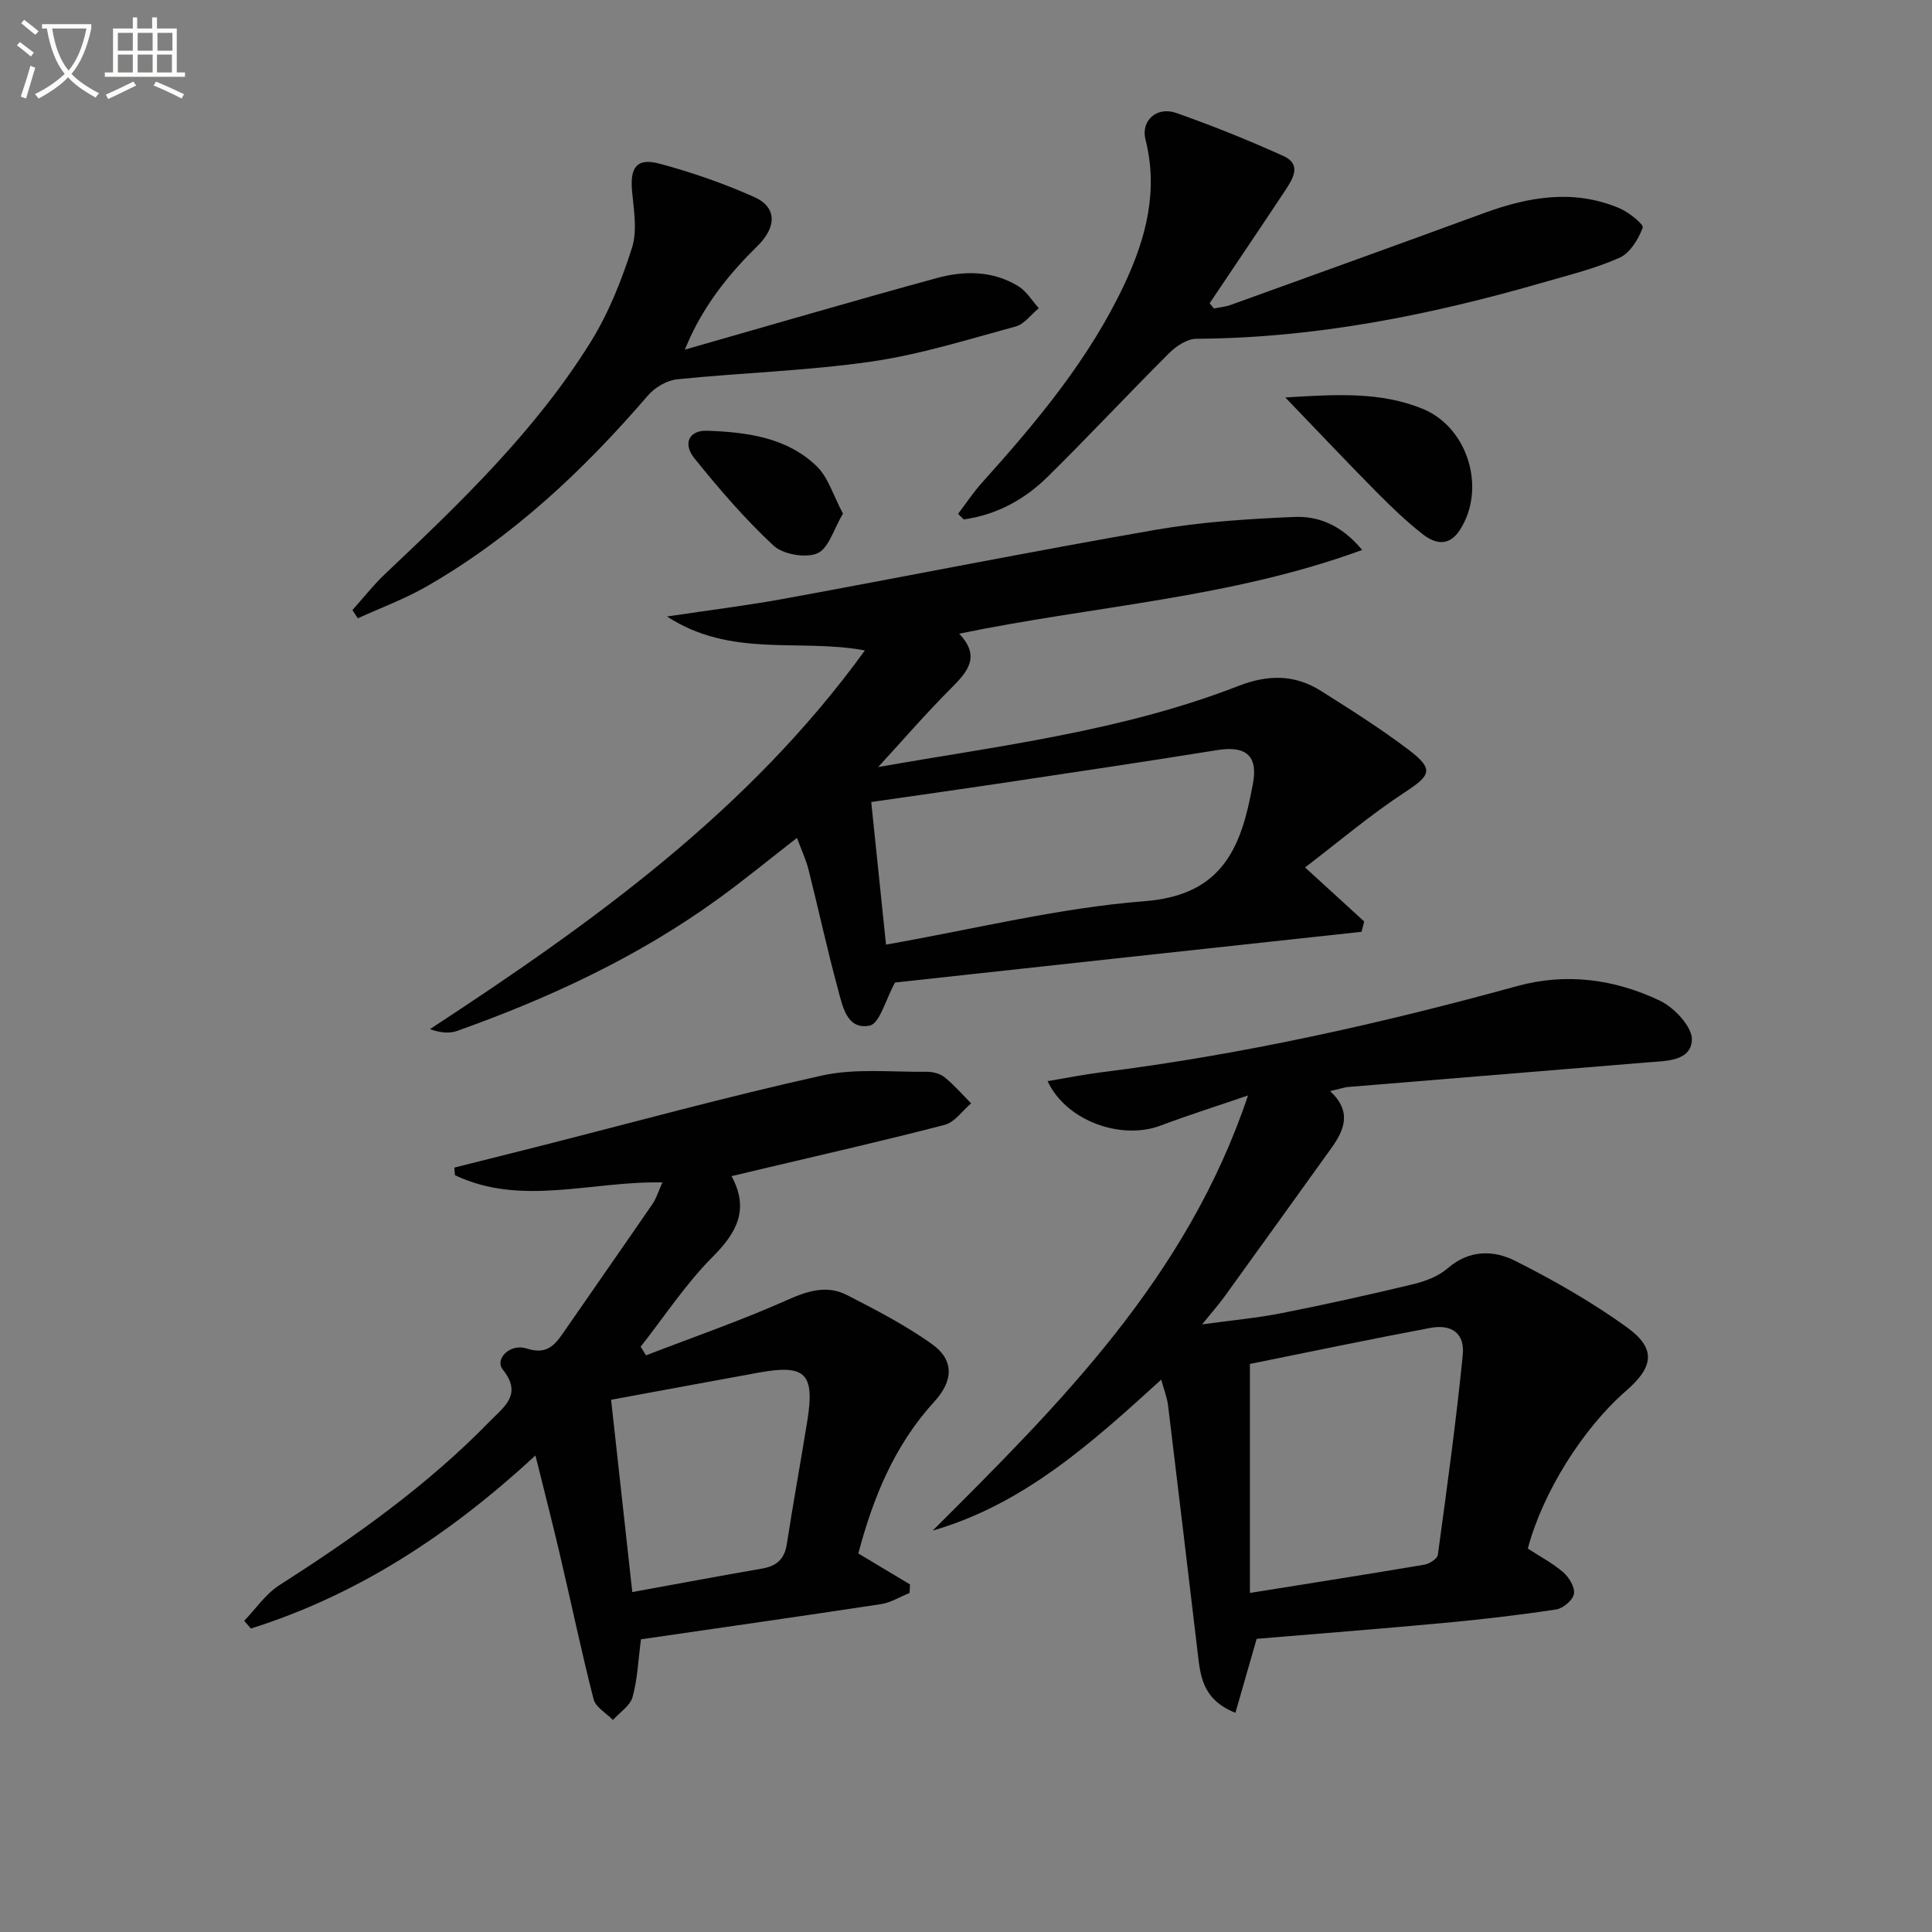 <svg enable-background="new 0 0 400 400" viewBox="0 0 400 400" xmlns="http://www.w3.org/2000/svg"><rect x="0" y="0" width="400" height="400" fill="#808080" stroke="none"/><path d="m6.4 11.7c-1-.8-1.9-1.6-2.9-2.3l.6-.7c.9.7 1.9 1.4 2.9 2.2zm-2.1 8.3c.7-2.1 1.4-4.2 2-6.4.2.1.6.3 1 .4-.7 2.3-1.3 4.4-1.9 6.4zm3-12.8c-1.1-.9-2.1-1.7-2.9-2.4l.6-.7c1 .8 2 1.5 3 2.4zm1.4-1.3v-.9h10.2v.9c-.9 4.2-2.3 7.3-4.1 9.4 1.3 1.4 3.2 2.7 5.7 4-.2.2-.4.5-.7.9-2.5-1.4-4.4-2.7-5.7-4.2-1.4 1.5-3.5 3-6.1 4.4 0 0 0 0-.1-.1-.3-.4-.5-.7-.7-.8 2.7-1.3 4.7-2.8 6.2-4.2-1.8-2.2-3-5.3-3.7-9.4zm9.2 0h-7.1c.6 3.8 1.7 6.7 3.4 8.7 1.7-2 2.9-4.8 3.7-8.7z" fill="#fbfcfa"/><path d="m31.6 3.6h.9v2.3h4.1v9.1h1.7v.9h-16.6v-.9h1.7v-9.1h4.1v-2.3h.9v2.3h3.1v-2.3zm-4 13.3.6.8c-1.9.9-3.8 1.9-5.8 2.8-.2-.3-.3-.6-.5-.9 2-.9 3.9-1.8 5.7-2.7zm-3.2-10.1v3.7h3.1v-3.7zm0 4.5v3.7h3.1v-3.7zm4.1-4.5v3.7h3.1v-3.7zm0 4.5v3.7h3.1v-3.7zm9.1 9.1c-2.1-1.1-4.1-2-5.8-2.7l.5-.8c2.2.9 4.1 1.8 5.8 2.6zm-1.9-13.6h-3.1v3.7h3.1zm-3.2 4.5v3.7h3.1v-3.7z" fill="#fbfcfa"/><g fill="#010101"><path d="m275.38 225.9c4.59 4.25 2.94 8.07.25 11.82-7.37 10.26-14.73 20.51-22.13 30.75-1.15 1.59-2.46 3.07-4.62 5.73 6.3-.87 11.44-1.33 16.48-2.33 9.1-1.8 18.17-3.81 27.18-5.98 2.53-.61 5.26-1.63 7.18-3.3 4.46-3.87 9.5-3.8 13.97-1.55 7.97 4.01 15.81 8.49 23.04 13.68 6.18 4.44 5.73 8.21-.09 13.26-8.95 7.77-17.29 21.12-20.32 32.64 2.44 1.59 5.12 2.99 7.35 4.92 1.21 1.05 2.45 3.13 2.2 4.47-.24 1.3-2.26 3-3.69 3.21-7.7 1.17-15.45 2.07-23.21 2.79-13.05 1.21-26.12 2.23-38.79 3.29-1.49 5.18-2.89 10.06-4.4 15.32-7.04-2.81-7.27-7.91-7.86-12.83-2.02-16.95-4.02-33.9-6.09-50.84-.19-1.58-.81-3.11-1.41-5.31-14.38 13.09-28.44 25.8-47.33 31.26 26.36-26.27 52.65-52.39 65.3-90.1-6.73 2.31-12.46 4.11-18.07 6.23-8.22 3.1-19.58-.95-23.43-9.19 3.83-.64 7.45-1.37 11.1-1.83 29.19-3.66 57.81-10.06 86.15-17.86 10.19-2.8 20.23-1.41 29.56 3.05 2.97 1.42 6.74 5.48 6.59 8.14-.25 4.43-5.44 4.31-9.25 4.62-20.69 1.7-41.37 3.39-62.06 5.1-.93.13-1.84.45-3.6.84zm-16.6 56.49v47.41c12.67-2.03 24.41-3.87 36.12-5.85 1.05-.18 2.68-1.22 2.79-2.03 1.88-13.78 3.78-27.57 5.16-41.4.44-4.44-2.25-6.42-6.72-5.59-12.67 2.38-25.3 5.03-37.35 7.46z"/><path d="m185.31 203.42c-1.98 3.56-3.17 8.5-5.26 8.92-4.79.95-5.64-4.17-6.6-7.7-2.22-8.15-3.99-16.42-6.06-24.62-.52-2.06-1.45-4.01-2.39-6.54-5.7 4.42-10.88 8.69-16.31 12.62-16.56 12-34.91 20.53-54.1 27.36-1.6.57-3.48.35-5.57-.39 33.67-22.04 65.98-45.17 90.04-78.4-13.44-2.55-27.64 1.65-40.96-7.03 8.92-1.34 16.66-2.29 24.32-3.69 25.63-4.7 51.18-9.8 76.85-14.26 9.42-1.64 19.06-2.25 28.63-2.66 4.97-.22 9.75 1.57 14.12 6.83-27.24 10.01-55.51 11.55-83.43 17.34 4.45 4.68 1.82 7.81-1.63 11.25-5.37 5.37-10.34 11.14-15.14 16.36 24.55-4.34 50.32-7.35 74.61-16.8 6.11-2.38 11.65-2.39 17.07 1.04 6.17 3.9 12.37 7.8 18.17 12.21 5.29 4.02 4.56 5.25-.87 8.81-7.12 4.66-13.66 10.23-20.6 15.52 4.8 4.39 8.52 7.79 12.24 11.19-.18.71-.36 1.43-.54 2.14-32.57 3.52-65.16 7.07-96.59 10.5zm-4.93-37.37c1.07 10.34 2.04 19.68 3.06 29.52 18.27-3.2 35.8-7.61 53.57-8.99 14.73-1.15 19.38-9.47 21.84-21.51.17-.81.31-1.63.48-2.44 1.27-6.02-1.21-8.32-7.31-7.33-14.74 2.38-29.51 4.56-44.27 6.78-8.99 1.35-17.99 2.61-27.37 3.97z"/><path d="m132.71 339.4c-.6 4.48-.73 8.35-1.75 11.97-.51 1.81-2.66 3.17-4.06 4.73-1.38-1.42-3.57-2.62-4-4.28-2.55-9.96-4.65-20.03-7-30.04-1.54-6.57-3.22-13.1-5.04-20.44-17.67 16.32-36.7 28.83-58.92 35.83-.46-.53-.92-1.06-1.38-1.6 2.4-2.49 4.44-5.55 7.27-7.37 15.61-9.97 30.64-20.64 43.61-33.96 2.9-2.98 6.79-5.52 2.67-10.67-1.76-2.19 1.48-5.5 4.96-4.37 4.07 1.32 5.75-.63 7.62-3.36 6.12-8.88 12.31-17.69 18.41-26.58.81-1.18 1.22-2.63 2.04-4.45-14.65-.32-29.19 5.05-42.95-1.5-.04-.52-.08-1.05-.13-1.57 5.74-1.44 11.48-2.88 17.22-4.33 19.62-4.98 39.14-10.35 58.89-14.73 6.96-1.54 14.45-.69 21.7-.78 1.26-.02 2.78.39 3.73 1.16 1.98 1.6 3.66 3.56 5.46 5.38-1.8 1.52-3.39 3.9-5.45 4.44-12.65 3.3-25.42 6.18-38.14 9.2-1.76.42-3.52.83-6.01 1.43 3.76 6.95 1.04 11.74-3.96 16.76-5.56 5.58-9.95 12.32-14.86 18.55.37.6.74 1.19 1.11 1.79 9.78-3.78 19.72-7.21 29.28-11.48 4.26-1.9 8.2-3.11 12.31-1.01 6.03 3.08 12.1 6.24 17.59 10.14 4.68 3.32 4.46 7.62.51 11.93-8.3 9.07-12.72 20.02-15.73 31.44 3.82 2.28 7.26 4.34 10.7 6.41-.03.59-.07 1.18-.1 1.77-1.97.79-3.88 2-5.92 2.31-16.52 2.51-33.1 4.87-49.68 7.28zm-1.8-9.78c9.64-1.76 18.26-3.37 26.9-4.87 2.98-.52 4.61-1.94 5.09-5.05 1.31-8.51 2.87-16.98 4.24-25.49 1.59-9.86-.37-11.79-10.03-10.03-10.07 1.83-20.13 3.7-30.59 5.63 1.48 13.39 2.9 26.34 4.39 39.81z"/><path d="m198.36 106.39c1.64-2.16 3.14-4.44 4.95-6.45 11.37-12.65 22.26-25.65 29.55-41.22 4.44-9.49 6.98-19.25 4.3-29.84-.99-3.91 2.34-6.91 6.38-5.49 7.51 2.64 14.92 5.63 22.18 8.91 3.83 1.73 1.98 4.69.39 7.1-5.18 7.82-10.44 15.6-15.67 23.39.29.36.59.71.88 1.07 1.15-.23 2.34-.32 3.43-.71 17.49-6.31 34.97-12.61 52.43-19.01 9.29-3.41 18.64-5.04 28.1-1.03 1.95.82 5.09 3.36 4.83 4.03-.9 2.38-2.61 5.23-4.78 6.21-4.96 2.23-10.34 3.54-15.59 5.06-23.54 6.82-47.4 11.59-72.05 11.73-1.91.01-4.19 1.53-5.65 2.99-8.48 8.45-16.64 17.22-25.16 25.61-4.78 4.71-10.58 7.86-17.34 8.8-.4-.38-.79-.76-1.18-1.15z"/><path d="m141.77 72.39c17.74-5.06 34.92-10.1 52.18-14.82 5.71-1.56 11.63-1.55 16.91 1.7 1.69 1.04 2.82 3 4.21 4.54-1.59 1.3-2.99 3.3-4.8 3.79-9.91 2.69-19.8 5.81-29.92 7.27-13.29 1.91-26.79 2.3-40.17 3.66-2.13.22-4.61 1.7-6.04 3.36-13.34 15.5-28.07 29.36-45.91 39.58-4.49 2.57-9.42 4.38-14.15 6.54-.37-.57-.74-1.13-1.12-1.7 2.26-2.51 4.35-5.19 6.79-7.5 15.62-14.77 31.16-29.66 42.58-48.07 3.7-5.97 6.38-12.73 8.52-19.45 1.13-3.55.37-7.82.01-11.72-.45-4.92.97-6.95 5.7-5.68 6.68 1.79 13.29 4.09 19.6 6.9 4.56 2.03 4.83 6.06.63 10.18-5.65 5.53-10.46 11.55-13.82 18.71-.39.86-.77 1.73-1.2 2.71z"/><path d="m266.11 82.29c10.71-.66 19.75-1.19 28.43 2.35 9.45 3.86 13.24 16.61 7.68 25.13-2.28 3.49-5.14 2.8-7.66.83-3.39-2.64-6.51-5.65-9.54-8.71-6.04-6.1-11.92-12.34-18.91-19.6z"/><path d="m174.53 106.34c-1.92 3.2-2.97 7.22-5.3 8.22-2.45 1.04-7.11.23-9.09-1.61-5.93-5.51-11.26-11.73-16.36-18.05-2.48-3.07-1.13-5.86 2.66-5.72 8.17.3 16.45 1.35 22.65 7.35 2.4 2.33 3.43 6.06 5.44 9.81z"/></g></svg>
